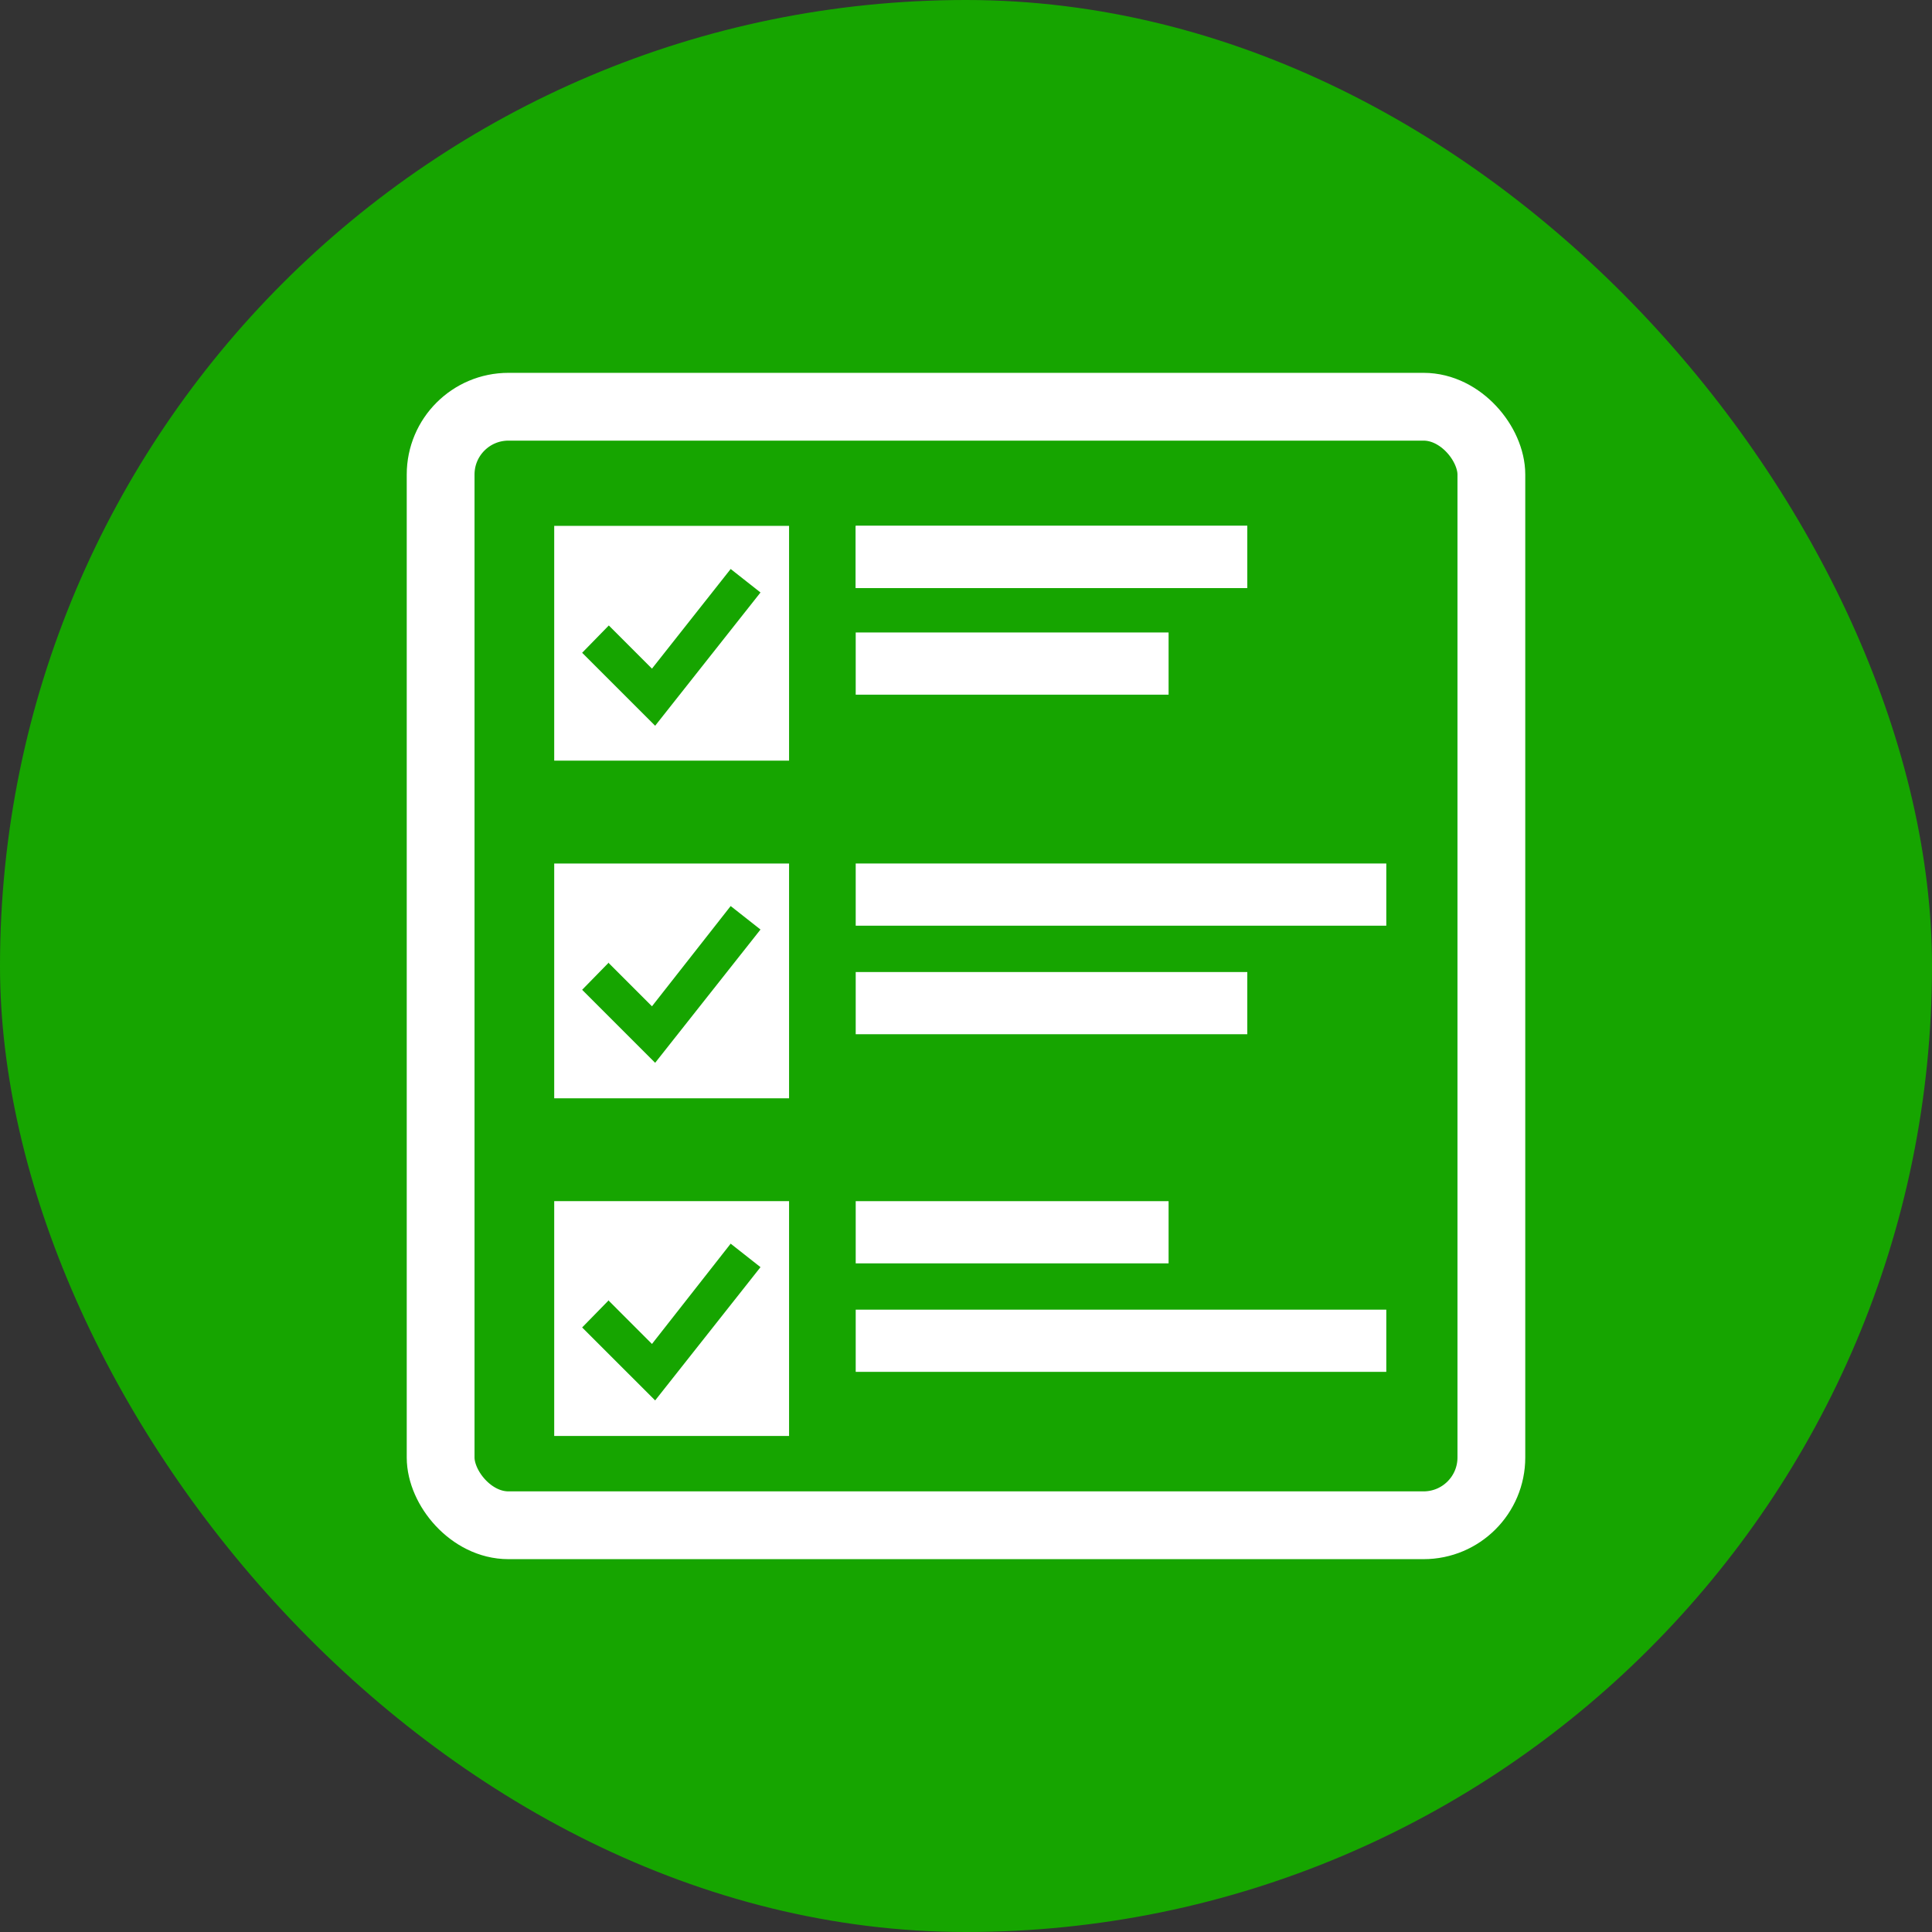 <svg width="57" height="57" viewBox="0 0 57 57" fill="none" xmlns="http://www.w3.org/2000/svg">
<rect x="0" y="0" width="57" height="57" fill="#333333" stroke="none"/>
<rect width="57" height="57" rx="28.5" fill="#16A500"/>
<path d="M19.329 21.412L17.175 19.259L17.962 18.453L19.235 19.727L21.557 16.787L22.437 17.48L19.329 21.412ZM23.28 15.514H16.351V22.442H23.28V15.514Z" fill="white"/>
<path d="M36.799 15.514H25.246V17.349H36.799V15.514Z" fill="white"/>
<path d="M36.799 15.514H25.246V17.349H36.799V15.514Z" fill="white"/>
<path d="M36.799 28.678H25.246V30.513H36.799V28.678Z" fill="white"/>
<path d="M17.962 28.416L19.235 29.689L21.557 26.731L22.437 27.424L19.329 31.356L17.175 29.202L17.962 28.397V28.416ZM16.351 32.404H23.28V25.476H16.351V32.404Z" fill="white"/>
<path d="M40.9 25.476H25.246V27.311H40.9V25.476Z" fill="white"/>
<path d="M40.9 38.639H25.246V40.474H40.9V38.639Z" fill="white"/>
<path d="M17.962 38.377L19.235 39.651L21.557 36.692L22.437 37.385L19.329 41.317L17.175 39.164L17.962 38.359V38.377ZM16.351 42.366H23.28V35.438H16.351V42.366Z" fill="white"/>
<path d="M34.477 35.438H25.246V37.273H34.477V35.438Z" fill="white"/>
<path d="M34.477 18.66H25.246V20.495H34.477V18.66Z" fill="white"/>
<rect x="13" y="12" width="31" height="33" rx="2" stroke="white" stroke-width="2"/>
</svg>
